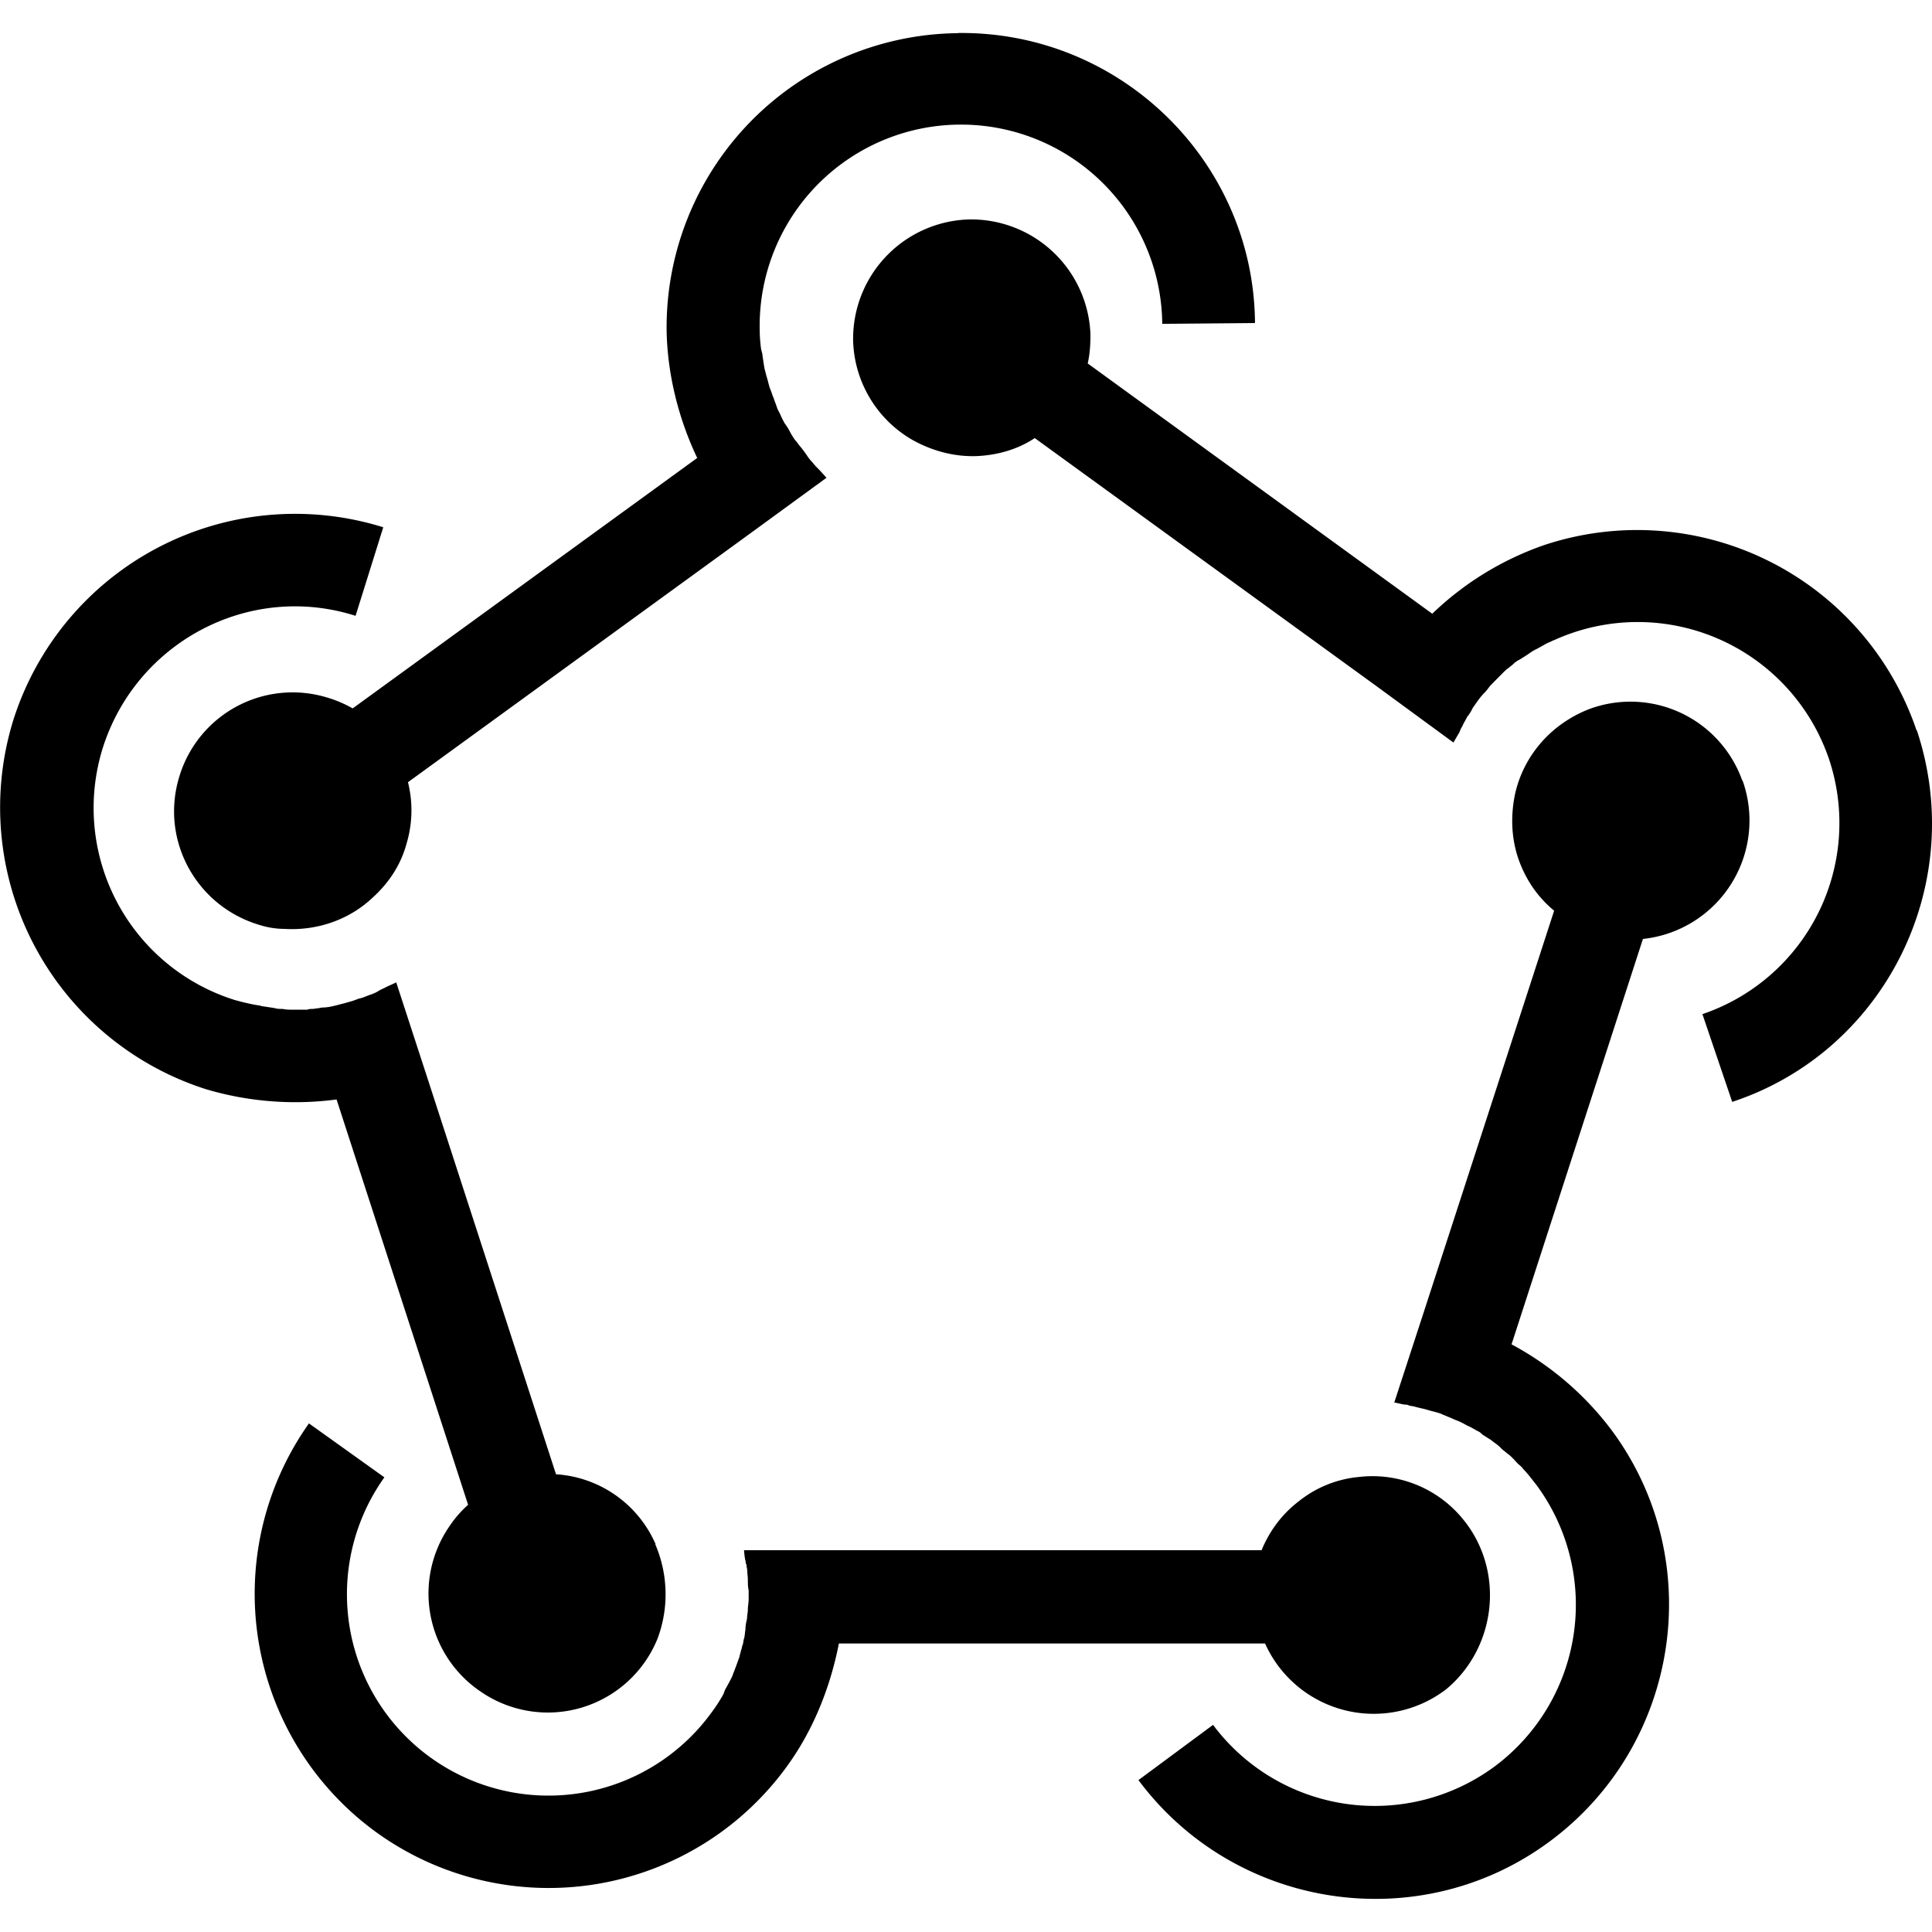 <?xml version="1.0" encoding="utf-8"?>
<!-- Generator: www.svgicons.com -->
<svg xmlns="http://www.w3.org/2000/svg" width="800" height="800" viewBox="0 0 24 24">
<path fill="currentColor" d="M8.144 19.182a1.45 1.45 0 0 0-1.237-.868l-1.615-4.976l-.37-1.135c-.017.01-.112.052-.13.06c-.008.01-.025.01-.033.018a.4.4 0 0 0-.07.037a.5.5 0 0 1-.102.043c-.043.016-.078.034-.12.042c-.035.01-.07.027-.104.036c-.04.01-.083.025-.126.034q-.05.014-.103.026a.6.6 0 0 1-.137.017c-.035.01-.07.01-.103.017c-.028 0-.054 0-.08.01h-.16c-.052 0-.095 0-.146-.01c-.035 0-.07 0-.095-.01l-.165-.025c-.026-.01-.052-.01-.086-.017a3 3 0 0 1-.25-.06a2.5 2.5 0 0 1-1.633-3.137C1.7 7.97 3.102 7.23 4.417 7.65l.344-1.1A3.673 3.673 0 0 0 .167 8.94a3.674 3.674 0 0 0 2.39 4.59a3.9 3.9 0 0 0 1.624.128l1.634 5.035a1.4 1.4 0 0 0-.232.267a1.47 1.47 0 0 0 .387 2.053a1.47 1.47 0 0 0 2.2-.662a1.57 1.57 0 0 0-.03-1.167zM11.901.412a3.656 3.656 0 0 0-3.62 3.697c.01.54.147 1.09.38 1.58L4.381 8.8a1.5 1.5 0 0 0-.327-.138a1.47 1.47 0 0 0-1.83.997c-.233.78.214 1.596.996 1.83q.155.049.31.05c.404.025.8-.11 1.09-.38c.2-.18.354-.4.43-.678a1.44 1.44 0 0 0 .018-.764l4.237-3.08l.962-.702c-.017-.018-.077-.086-.094-.103l-.026-.026q-.026-.026-.052-.06a.5.5 0 0 1-.07-.087a2 2 0 0 0-.076-.103c-.026-.026-.043-.06-.07-.086a1 1 0 0 1-.068-.11a.6.6 0 0 0-.06-.096a1 1 0 0 1-.06-.12c-.017-.034-.034-.06-.043-.095l-.026-.07c-.006-.017-.014-.042-.023-.06c-.01-.034-.025-.07-.034-.094c-.016-.044-.025-.096-.042-.147l-.025-.096c-.01-.05-.017-.11-.026-.163c0-.025-.01-.05-.018-.085a2 2 0 0 1-.017-.26a2.5 2.5 0 0 1 2.475-2.526a2.5 2.5 0 0 1 2.526 2.475l1.152-.01C15.576 2.01 13.92.386 11.9.41zm11.908 8.664a3.664 3.664 0 0 0-4.632-2.303a3.8 3.8 0 0 0-1.385.851l-4.28-3.109c.026-.113.034-.233.034-.354a1.483 1.483 0 0 0-1.512-1.435a1.483 1.483 0 0 0-1.436 1.513a1.47 1.47 0 0 0 .744 1.23c.232.128.5.205.782.197c.267-.01.525-.086.73-.224l4.239 3.077l.962.705l.07-.12c.008-.008.008-.025.016-.034c.008-.027.025-.044.034-.07c.017-.034.034-.06.05-.094a.5.5 0 0 0 .07-.112l.06-.085q.037-.053.086-.104c.026-.026.043-.05.07-.086l.094-.095l.077-.078c.018-.017.035-.034.06-.05c.018-.018.036-.027.053-.044a.3.3 0 0 1 .086-.06c.04-.026.084-.052.12-.078a.5.5 0 0 1 .084-.05c.052-.027.094-.053.146-.08c.026-.008.052-.025.077-.033a2.51 2.51 0 0 1 3.412 1.477a2.507 2.507 0 0 1-1.572 3.17l.37 1.09c1.9-.627 2.93-2.7 2.294-4.615zm-2.166.62a1.474 1.474 0 0 0-1.881-.895a1.5 1.5 0 0 0-.284.14c-.344.214-.584.56-.662.945c-.05.258-.043.533.052.8c.094.257.24.463.438.627l-1.616 4.976l-.37 1.134c.018 0 .112.026.138.026c.017 0 .026 0 .043.01c.028.008.054.008.08.017q.053.014.104.025c.043.01.086.026.13.035c.033.01.068.017.102.034l.12.05c.035.018.07.027.103.044c.04.017.076.043.12.06c.033.017.06.034.093.052c.026.01.043.025.06.043c.018.01.035.024.052.033c.026.018.06.035.086.06a.6.6 0 0 1 .113.096c.025.016.05.042.077.06c.043.033.077.076.12.12c.02.016.043.034.06.06c.06.06.11.13.164.197a2.505 2.505 0 0 1-.516 3.497a2.507 2.507 0 0 1-3.5-.515l-.927.686c1.205 1.616 3.5 1.96 5.116.757s1.96-3.497.756-5.112a3.8 3.8 0 0 0-1.237-1.058l1.632-5.036a1.48 1.48 0 0 0 1.238-1.968zM18.2 18.905a1.45 1.45 0 0 0-1.315-.558a1.4 1.4 0 0 0-.748.3c-.215.163-.37.378-.465.61H9.243c0 .017.01.12.02.137c0 .018 0 .026.01.043c0 .026.01.052.01.078c0 .034.007.07.007.112c0 .043 0 .086.01.128v.112c0 .043-.01.086-.01.13c0 .034-.01.068-.01.11c-.01.044-.02.087-.02.138c-.007.035-.007.07-.015.103c-.01.025-.01.05-.017.08c-.01.014-.01.04-.018.06q-.014.047-.026.1c-.017.043-.034.095-.052.14c-.01.032-.025.06-.034.092a3 3 0 0 1-.077.146c-.016.025-.024.05-.033.077a2 2 0 0 1-.138.215a2.504 2.504 0 0 1-3.49.583a2.5 2.5 0 0 1-.585-3.489l-.937-.67a3.66 3.66 0 0 0 .86 5.096a3.656 3.656 0 0 0 5.095-.86c.318-.445.524-.97.628-1.502h5.294a1.48 1.48 0 0 0 2.252.567c.61-.508.73-1.436.232-2.08z"/>
</svg>